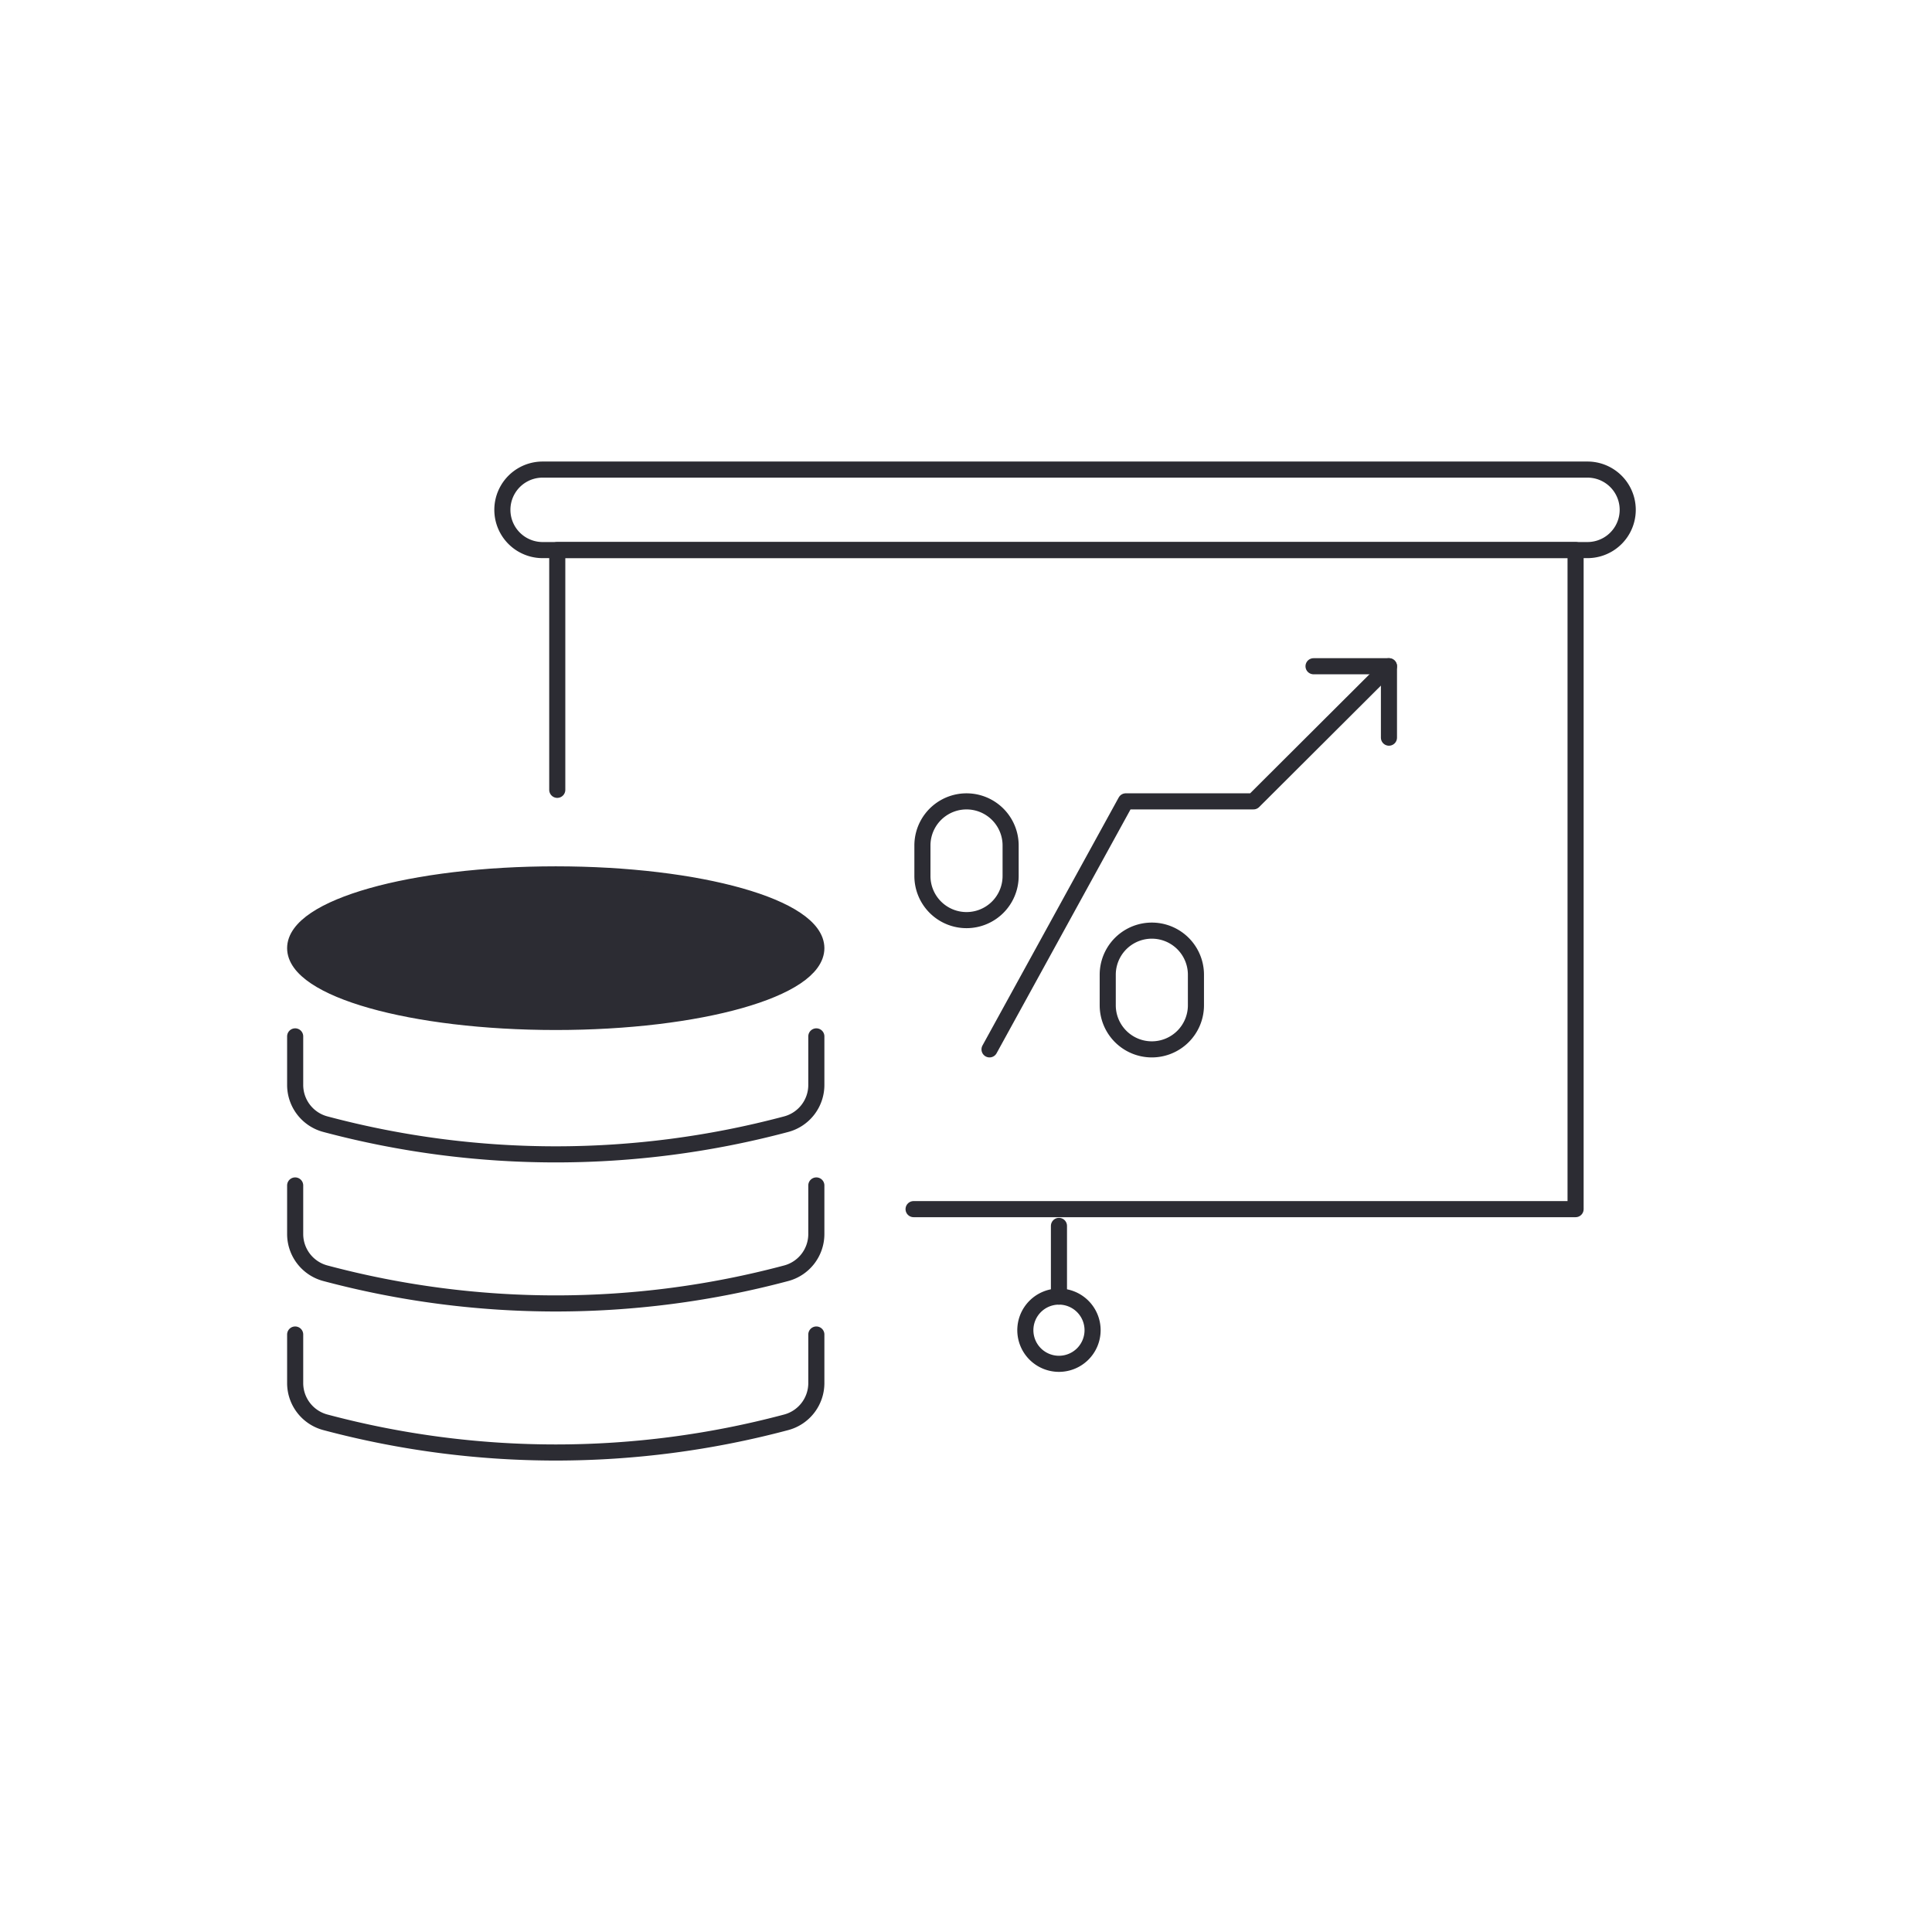 <svg xmlns="http://www.w3.org/2000/svg" xmlns:xlink="http://www.w3.org/1999/xlink" width="144" height="144" viewBox="0 0 144 144">
  <defs>
    <clipPath id="clip-path">
      <path id="Trazado_600" data-name="Trazado 600" d="M688.845-62.328c0,3.038-8.7,5.5-19.423,5.5S650-59.29,650-62.328s8.7-5.5,19.422-5.5,19.423,2.462,19.423,5.5" fill="none" clip-rule="evenodd"/>
    </clipPath>
  </defs>
  <g id="_3_Icon_Illustrated_AVV_144_Tarifas" data-name="3 Icon Illustrated AVV/144/Tarifas" transform="translate(-688 -216)">
    <rect id="Rectángulo_39" data-name="Rectángulo 39" width="144" height="144" transform="translate(688 216)" fill="none"/>
    <g id="Grupo_584" data-name="Grupo 584" transform="translate(-5.01 0.457)">
      <g id="Grupo_531" data-name="Grupo 531" transform="translate(766.764 265.2)">
        <path id="Trazado_592" data-name="Trazado 592" d="M0,28.557,10.154,10.072h9.517L29.77,0" fill="none" stroke="#2c2c33" stroke-linecap="round" stroke-linejoin="round" stroke-width="1.2"/>
      </g>
      <g id="Grupo_532" data-name="Grupo 532" transform="translate(775.574 284.907)">
        <path id="Trazado_593" data-name="Trazado 593" d="M3.287,8.85h0A3.287,3.287,0,0,1,0,5.563V3.287a3.287,3.287,0,0,1,6.574,0V5.563A3.287,3.287,0,0,1,3.287,8.85Z" fill="none" stroke="#2c2c33" stroke-linecap="round" stroke-linejoin="round" stroke-width="1.2"/>
      </g>
      <g id="Grupo_533" data-name="Grupo 533" transform="translate(761.762 275.273)">
        <path id="Trazado_594" data-name="Trazado 594" d="M3.287,8.85h0A3.287,3.287,0,0,1,0,5.563V3.287a3.287,3.287,0,0,1,6.574,0V5.563A3.287,3.287,0,0,1,3.287,8.85Z" fill="none" stroke="#2c2c33" stroke-linecap="round" stroke-linejoin="round" stroke-width="1.2"/>
      </g>
      <g id="Grupo_534" data-name="Grupo 534" transform="translate(790.914 265.201)">
        <path id="Trazado_595" data-name="Trazado 595" d="M0,0H5.62V5.323" fill="none" stroke="#2c2c33" stroke-linecap="round" stroke-linejoin="round" stroke-width="1.2"/>
      </g>
      <g id="Grupo_535" data-name="Grupo 535" transform="translate(715.01 315.01)">
        <path id="Trazado_596" data-name="Trazado 596" d="M38.845,0V3.618A3.027,3.027,0,0,1,36.6,6.543a66.651,66.651,0,0,1-34.349,0A3.027,3.027,0,0,1,0,3.618V0" fill="none" stroke="#2c2c33" stroke-linecap="round" stroke-linejoin="round" stroke-width="1.2"/>
      </g>
      <g id="Grupo_536" data-name="Grupo 536" transform="translate(715.01 303.9)">
        <path id="Trazado_597" data-name="Trazado 597" d="M38.845,0V3.618A3.027,3.027,0,0,1,36.6,6.543a66.651,66.651,0,0,1-34.349,0A3.027,3.027,0,0,1,0,3.618V0" fill="none" stroke="#2c2c33" stroke-linecap="round" stroke-linejoin="round" stroke-width="1.2"/>
      </g>
      <g id="Grupo_537" data-name="Grupo 537" transform="translate(715.01 292.789)">
        <path id="Trazado_598" data-name="Trazado 598" d="M38.845,0V3.618A3.027,3.027,0,0,1,36.6,6.543a66.651,66.651,0,0,1-34.349,0A3.027,3.027,0,0,1,0,3.618V0" fill="none" stroke="#2c2c33" stroke-linecap="round" stroke-linejoin="round" stroke-width="1.2"/>
      </g>
      <g id="Grupo_538" data-name="Grupo 538" transform="translate(65.01 348.543)" clip-path="url(#clip-path)">
        <path id="Trazado_599" data-name="Trazado 599" d="M649-68.828h40.845v13H649Z" fill="#2c2c33"/>
      </g>
      <g id="Grupo_539" data-name="Grupo 539" transform="translate(715.01 280.714)">
        <path id="Trazado_601" data-name="Trazado 601" d="M38.845,5.5c0,3.038-8.7,5.5-19.423,5.5S0,8.538,0,5.5,8.7,0,19.422,0,38.845,2.462,38.845,5.5Z" fill="none" stroke="#2c2c33" stroke-linecap="round" stroke-linejoin="round" stroke-width="1.2"/>
      </g>
      <g id="Grupo_540" data-name="Grupo 540" transform="translate(734.545 256.539)">
        <path id="Trazado_602" data-name="Trazado 602" d="M0,17.874V0H75.9V49.126H26.558" fill="none" stroke="#2c2c33" stroke-linecap="round" stroke-linejoin="round" stroke-width="1.2"/>
      </g>
      <g id="Grupo_541" data-name="Grupo 541" transform="translate(730.454 250.543)">
        <path id="Trazado_603" data-name="Trazado 603" d="M80.877,6H3A3,3,0,0,1,3,0H80.877a3,3,0,1,1,0,6Z" fill="none" stroke="#2c2c33" stroke-linecap="round" stroke-linejoin="round" stroke-width="1.2"/>
      </g>
      <g id="Grupo_542" data-name="Grupo 542" transform="translate(769.433 312.182)">
        <path id="Trazado_604" data-name="Trazado 604" d="M5.012,2.506A2.506,2.506,0,1,0,2.506,5.012,2.506,2.506,0,0,0,5.012,2.506Z" fill="none" stroke="#2c2c33" stroke-linecap="round" stroke-linejoin="round" stroke-width="1.2"/>
      </g>
      <g id="Grupo_543" data-name="Grupo 543" transform="translate(771.438 306.914)">
        <path id="Trazado_605" data-name="Trazado 605" d="M.5,5.268V0" fill="none" stroke="#2c2c33" stroke-linecap="round" stroke-linejoin="round" stroke-width="1.2"/>
      </g>
    </g>
  </g>
</svg>
